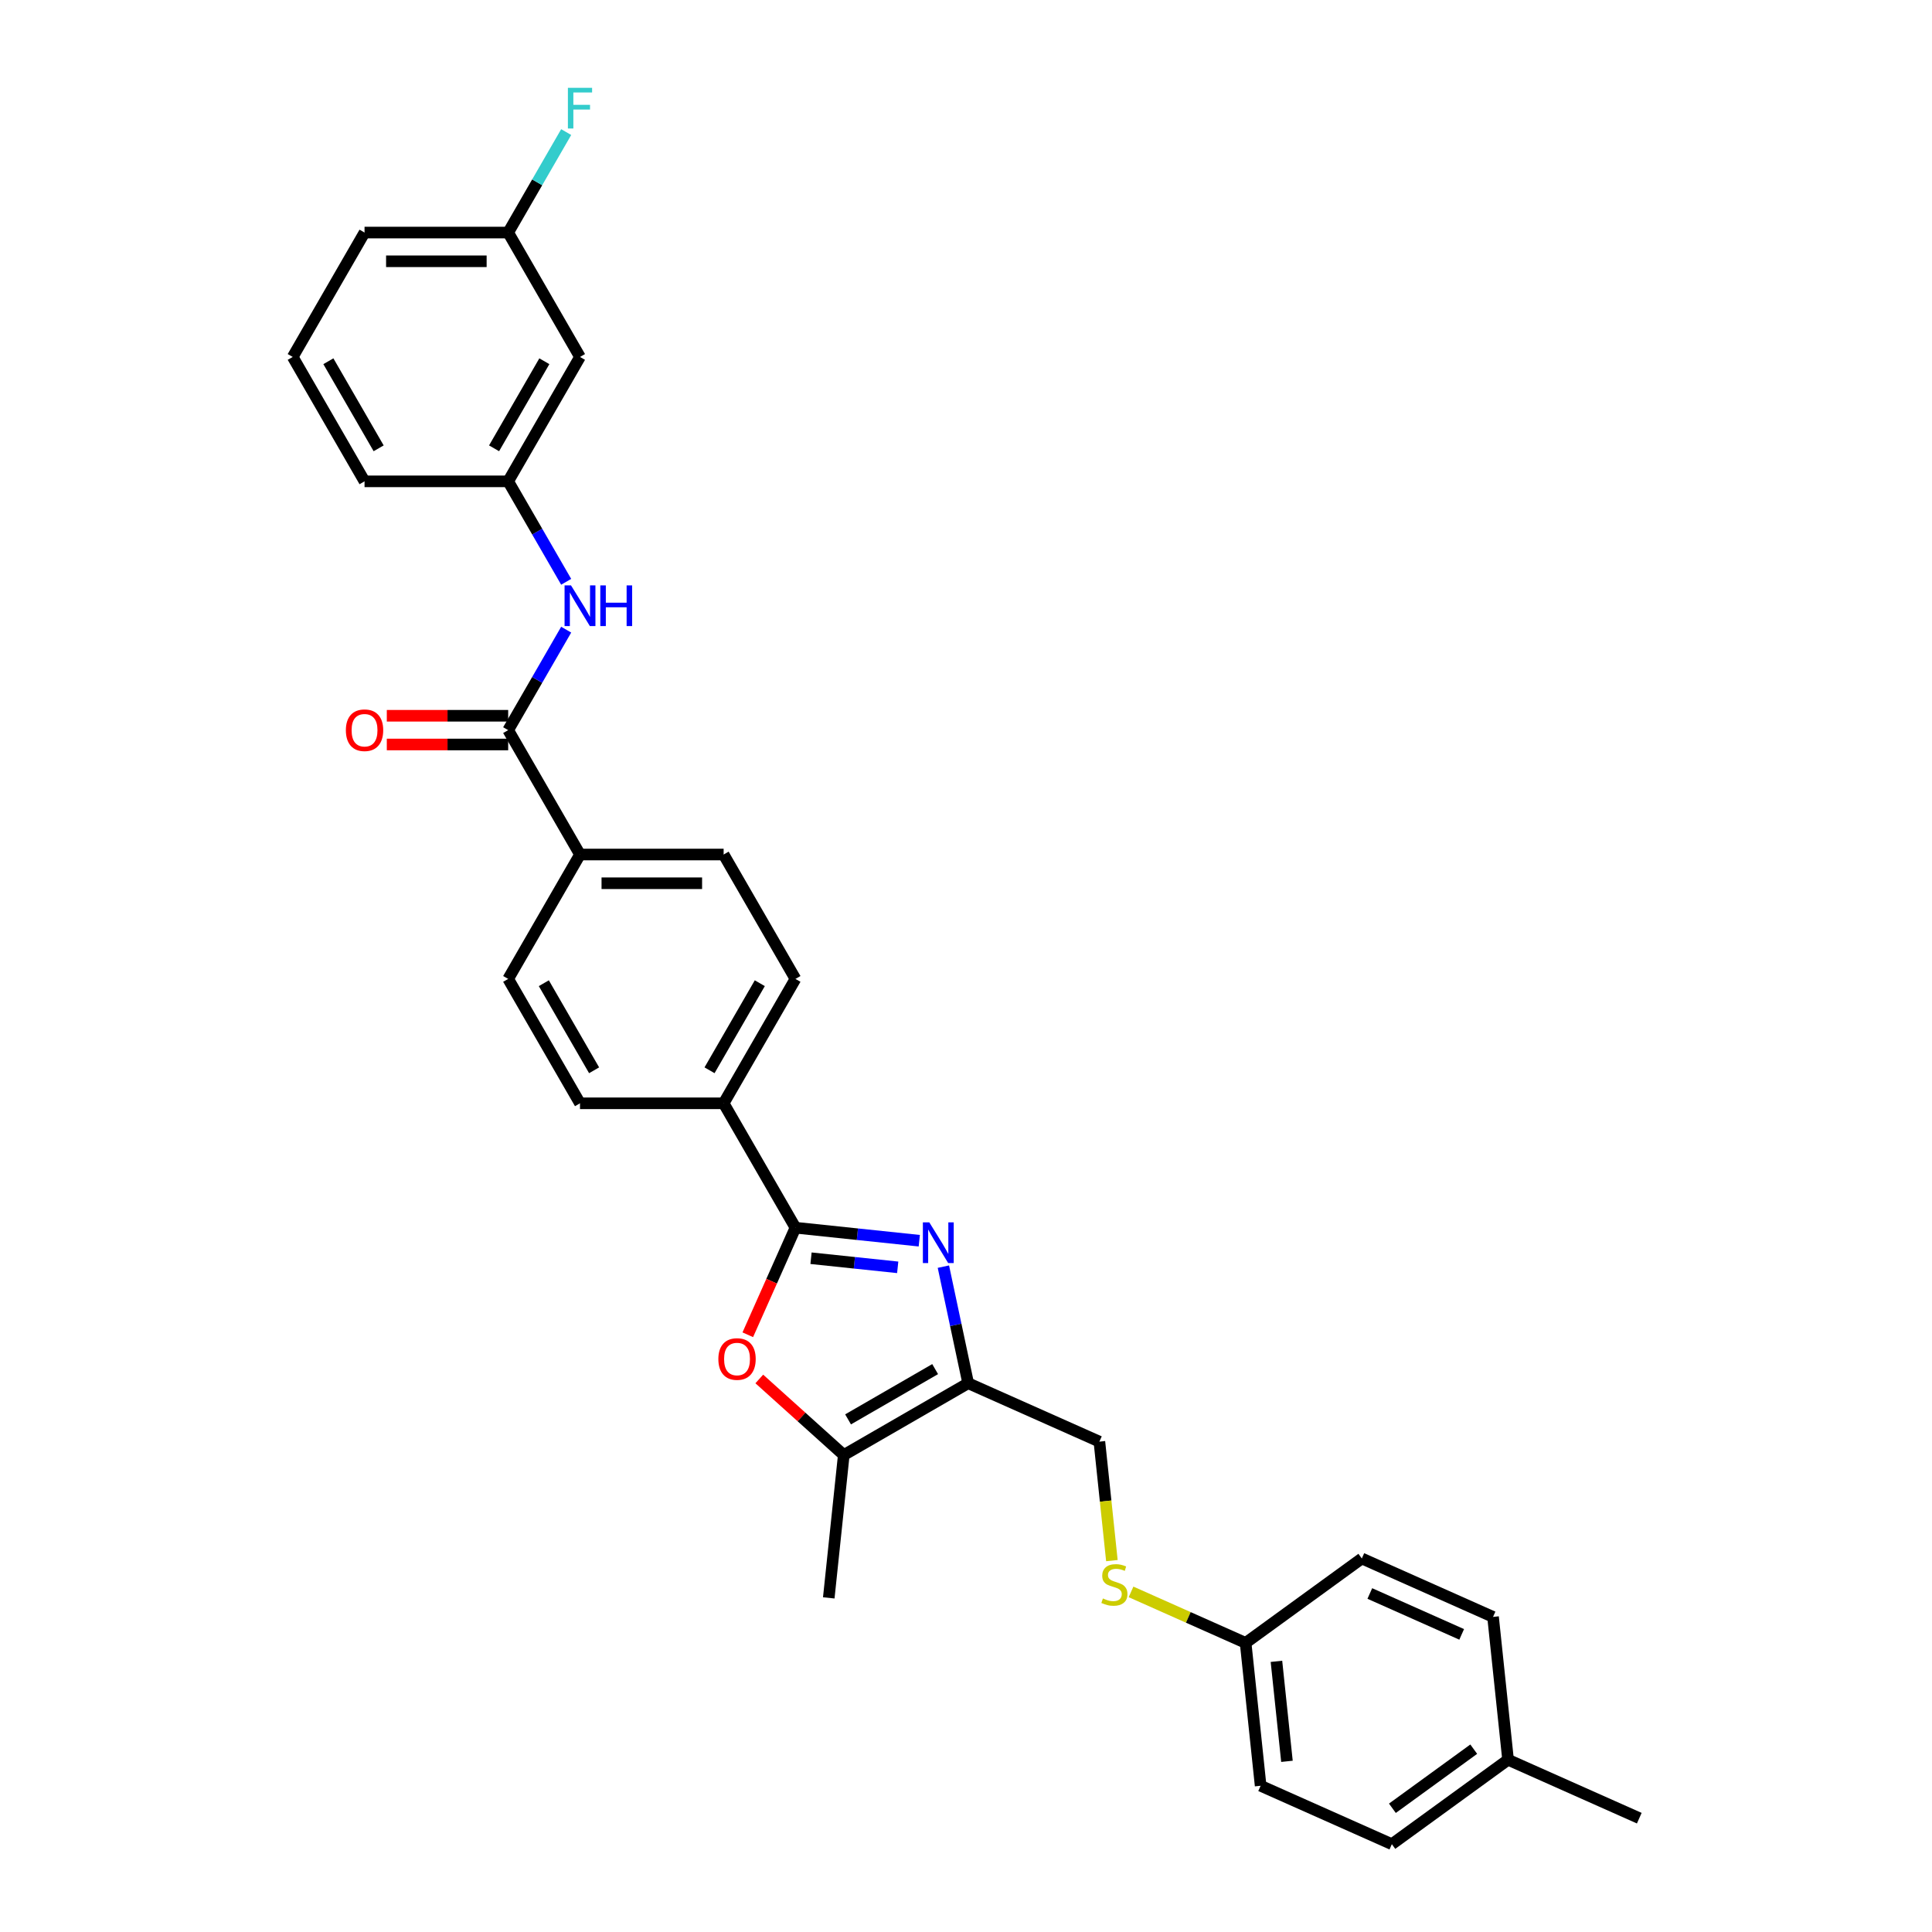 <?xml version='1.0' encoding='iso-8859-1'?>
<svg version='1.1' baseProfile='full'
              xmlns='http://www.w3.org/2000/svg'
                      xmlns:rdkit='http://www.rdkit.org/xml'
                      xmlns:xlink='http://www.w3.org/1999/xlink'
                  xml:space='preserve'
width='1000px' height='1000px' viewBox='0 0 1000 1000'>
<!-- END OF HEADER -->
<rect style='opacity:1.0;fill:#FFFFFF;stroke:none' width='1000' height='1000' x='0' y='0'> </rect>
<path class='bond-0' d='M 475.821,642.192 L 443.773,638.824' style='fill:none;fill-rule:evenodd;stroke:#0000FF;stroke-width:6px;stroke-linecap:butt;stroke-linejoin:miter;stroke-opacity:1' />
<path class='bond-0' d='M 443.773,638.824 L 411.725,635.456' style='fill:none;fill-rule:evenodd;stroke:#000000;stroke-width:6px;stroke-linecap:butt;stroke-linejoin:miter;stroke-opacity:1' />
<path class='bond-0' d='M 464.652,655.97 L 442.219,653.612' style='fill:none;fill-rule:evenodd;stroke:#0000FF;stroke-width:6px;stroke-linecap:butt;stroke-linejoin:miter;stroke-opacity:1' />
<path class='bond-0' d='M 442.219,653.612 L 419.785,651.254' style='fill:none;fill-rule:evenodd;stroke:#000000;stroke-width:6px;stroke-linecap:butt;stroke-linejoin:miter;stroke-opacity:1' />
<path class='bond-1' d='M 488.297,655.613 L 494.709,685.781' style='fill:none;fill-rule:evenodd;stroke:#0000FF;stroke-width:6px;stroke-linecap:butt;stroke-linejoin:miter;stroke-opacity:1' />
<path class='bond-1' d='M 494.709,685.781 L 501.122,715.949' style='fill:none;fill-rule:evenodd;stroke:#000000;stroke-width:6px;stroke-linecap:butt;stroke-linejoin:miter;stroke-opacity:1' />
<path class='bond-2' d='M 411.725,635.456 L 399.389,663.162' style='fill:none;fill-rule:evenodd;stroke:#000000;stroke-width:6px;stroke-linecap:butt;stroke-linejoin:miter;stroke-opacity:1' />
<path class='bond-2' d='M 399.389,663.162 L 387.053,690.869' style='fill:none;fill-rule:evenodd;stroke:#FF0000;stroke-width:6px;stroke-linecap:butt;stroke-linejoin:miter;stroke-opacity:1' />
<path class='bond-6' d='M 411.725,635.456 L 374.552,571.07' style='fill:none;fill-rule:evenodd;stroke:#000000;stroke-width:6px;stroke-linecap:butt;stroke-linejoin:miter;stroke-opacity:1' />
<path class='bond-3' d='M 501.122,715.949 L 436.736,753.122' style='fill:none;fill-rule:evenodd;stroke:#000000;stroke-width:6px;stroke-linecap:butt;stroke-linejoin:miter;stroke-opacity:1' />
<path class='bond-3' d='M 484.029,708.648 L 438.959,734.669' style='fill:none;fill-rule:evenodd;stroke:#000000;stroke-width:6px;stroke-linecap:butt;stroke-linejoin:miter;stroke-opacity:1' />
<path class='bond-8' d='M 501.122,715.949 L 569.041,746.188' style='fill:none;fill-rule:evenodd;stroke:#000000;stroke-width:6px;stroke-linecap:butt;stroke-linejoin:miter;stroke-opacity:1' />
<path class='bond-30' d='M 393.009,713.75 L 414.873,733.436' style='fill:none;fill-rule:evenodd;stroke:#FF0000;stroke-width:6px;stroke-linecap:butt;stroke-linejoin:miter;stroke-opacity:1' />
<path class='bond-30' d='M 414.873,733.436 L 436.736,753.122' style='fill:none;fill-rule:evenodd;stroke:#000000;stroke-width:6px;stroke-linecap:butt;stroke-linejoin:miter;stroke-opacity:1' />
<path class='bond-25' d='M 436.736,753.122 L 428.965,827.061' style='fill:none;fill-rule:evenodd;stroke:#000000;stroke-width:6px;stroke-linecap:butt;stroke-linejoin:miter;stroke-opacity:1' />
<path class='bond-4' d='M 263.032,377.912 L 300.205,442.298' style='fill:none;fill-rule:evenodd;stroke:#000000;stroke-width:6px;stroke-linecap:butt;stroke-linejoin:miter;stroke-opacity:1' />
<path class='bond-5' d='M 263.032,377.912 L 278.043,351.912' style='fill:none;fill-rule:evenodd;stroke:#000000;stroke-width:6px;stroke-linecap:butt;stroke-linejoin:miter;stroke-opacity:1' />
<path class='bond-5' d='M 278.043,351.912 L 293.054,325.912' style='fill:none;fill-rule:evenodd;stroke:#0000FF;stroke-width:6px;stroke-linecap:butt;stroke-linejoin:miter;stroke-opacity:1' />
<path class='bond-10' d='M 263.032,370.477 L 231.621,370.477' style='fill:none;fill-rule:evenodd;stroke:#000000;stroke-width:6px;stroke-linecap:butt;stroke-linejoin:miter;stroke-opacity:1' />
<path class='bond-10' d='M 231.621,370.477 L 200.209,370.477' style='fill:none;fill-rule:evenodd;stroke:#FF0000;stroke-width:6px;stroke-linecap:butt;stroke-linejoin:miter;stroke-opacity:1' />
<path class='bond-10' d='M 263.032,385.346 L 231.621,385.346' style='fill:none;fill-rule:evenodd;stroke:#000000;stroke-width:6px;stroke-linecap:butt;stroke-linejoin:miter;stroke-opacity:1' />
<path class='bond-10' d='M 231.621,385.346 L 200.209,385.346' style='fill:none;fill-rule:evenodd;stroke:#FF0000;stroke-width:6px;stroke-linecap:butt;stroke-linejoin:miter;stroke-opacity:1' />
<path class='bond-9' d='M 293.054,301.14 L 278.043,275.14' style='fill:none;fill-rule:evenodd;stroke:#0000FF;stroke-width:6px;stroke-linecap:butt;stroke-linejoin:miter;stroke-opacity:1' />
<path class='bond-9' d='M 278.043,275.14 L 263.032,249.14' style='fill:none;fill-rule:evenodd;stroke:#000000;stroke-width:6px;stroke-linecap:butt;stroke-linejoin:miter;stroke-opacity:1' />
<path class='bond-13' d='M 374.552,571.07 L 411.725,506.684' style='fill:none;fill-rule:evenodd;stroke:#000000;stroke-width:6px;stroke-linecap:butt;stroke-linejoin:miter;stroke-opacity:1' />
<path class='bond-13' d='M 367.251,553.977 L 393.272,508.907' style='fill:none;fill-rule:evenodd;stroke:#000000;stroke-width:6px;stroke-linecap:butt;stroke-linejoin:miter;stroke-opacity:1' />
<path class='bond-14' d='M 374.552,571.07 L 300.205,571.07' style='fill:none;fill-rule:evenodd;stroke:#000000;stroke-width:6px;stroke-linecap:butt;stroke-linejoin:miter;stroke-opacity:1' />
<path class='bond-7' d='M 300.205,442.298 L 263.032,506.684' style='fill:none;fill-rule:evenodd;stroke:#000000;stroke-width:6px;stroke-linecap:butt;stroke-linejoin:miter;stroke-opacity:1' />
<path class='bond-31' d='M 300.205,442.298 L 374.552,442.298' style='fill:none;fill-rule:evenodd;stroke:#000000;stroke-width:6px;stroke-linecap:butt;stroke-linejoin:miter;stroke-opacity:1' />
<path class='bond-31' d='M 311.357,457.167 L 363.4,457.167' style='fill:none;fill-rule:evenodd;stroke:#000000;stroke-width:6px;stroke-linecap:butt;stroke-linejoin:miter;stroke-opacity:1' />
<path class='bond-11' d='M 569.041,746.188 L 572.277,776.98' style='fill:none;fill-rule:evenodd;stroke:#000000;stroke-width:6px;stroke-linecap:butt;stroke-linejoin:miter;stroke-opacity:1' />
<path class='bond-11' d='M 572.277,776.98 L 575.513,807.771' style='fill:none;fill-rule:evenodd;stroke:#CCCC00;stroke-width:6px;stroke-linecap:butt;stroke-linejoin:miter;stroke-opacity:1' />
<path class='bond-12' d='M 263.032,249.14 L 300.205,184.754' style='fill:none;fill-rule:evenodd;stroke:#000000;stroke-width:6px;stroke-linecap:butt;stroke-linejoin:miter;stroke-opacity:1' />
<path class='bond-12' d='M 255.731,232.047 L 281.752,186.977' style='fill:none;fill-rule:evenodd;stroke:#000000;stroke-width:6px;stroke-linecap:butt;stroke-linejoin:miter;stroke-opacity:1' />
<path class='bond-27' d='M 263.032,249.14 L 188.686,249.14' style='fill:none;fill-rule:evenodd;stroke:#000000;stroke-width:6px;stroke-linecap:butt;stroke-linejoin:miter;stroke-opacity:1' />
<path class='bond-17' d='M 585.421,823.96 L 615.076,837.164' style='fill:none;fill-rule:evenodd;stroke:#CCCC00;stroke-width:6px;stroke-linecap:butt;stroke-linejoin:miter;stroke-opacity:1' />
<path class='bond-17' d='M 615.076,837.164 L 644.731,850.367' style='fill:none;fill-rule:evenodd;stroke:#000000;stroke-width:6px;stroke-linecap:butt;stroke-linejoin:miter;stroke-opacity:1' />
<path class='bond-18' d='M 300.205,184.754 L 263.032,120.368' style='fill:none;fill-rule:evenodd;stroke:#000000;stroke-width:6px;stroke-linecap:butt;stroke-linejoin:miter;stroke-opacity:1' />
<path class='bond-15' d='M 411.725,506.684 L 374.552,442.298' style='fill:none;fill-rule:evenodd;stroke:#000000;stroke-width:6px;stroke-linecap:butt;stroke-linejoin:miter;stroke-opacity:1' />
<path class='bond-16' d='M 300.205,571.07 L 263.032,506.684' style='fill:none;fill-rule:evenodd;stroke:#000000;stroke-width:6px;stroke-linecap:butt;stroke-linejoin:miter;stroke-opacity:1' />
<path class='bond-16' d='M 307.507,553.977 L 281.485,508.907' style='fill:none;fill-rule:evenodd;stroke:#000000;stroke-width:6px;stroke-linecap:butt;stroke-linejoin:miter;stroke-opacity:1' />
<path class='bond-21' d='M 644.731,850.367 L 704.878,806.667' style='fill:none;fill-rule:evenodd;stroke:#000000;stroke-width:6px;stroke-linecap:butt;stroke-linejoin:miter;stroke-opacity:1' />
<path class='bond-22' d='M 644.731,850.367 L 652.502,924.306' style='fill:none;fill-rule:evenodd;stroke:#000000;stroke-width:6px;stroke-linecap:butt;stroke-linejoin:miter;stroke-opacity:1' />
<path class='bond-22' d='M 660.684,859.903 L 666.124,911.661' style='fill:none;fill-rule:evenodd;stroke:#000000;stroke-width:6px;stroke-linecap:butt;stroke-linejoin:miter;stroke-opacity:1' />
<path class='bond-19' d='M 263.032,120.368 L 278.043,94.368' style='fill:none;fill-rule:evenodd;stroke:#000000;stroke-width:6px;stroke-linecap:butt;stroke-linejoin:miter;stroke-opacity:1' />
<path class='bond-19' d='M 278.043,94.368 L 293.054,68.368' style='fill:none;fill-rule:evenodd;stroke:#33CCCC;stroke-width:6px;stroke-linecap:butt;stroke-linejoin:miter;stroke-opacity:1' />
<path class='bond-33' d='M 263.032,120.368 L 188.686,120.368' style='fill:none;fill-rule:evenodd;stroke:#000000;stroke-width:6px;stroke-linecap:butt;stroke-linejoin:miter;stroke-opacity:1' />
<path class='bond-33' d='M 251.88,135.237 L 199.838,135.237' style='fill:none;fill-rule:evenodd;stroke:#000000;stroke-width:6px;stroke-linecap:butt;stroke-linejoin:miter;stroke-opacity:1' />
<path class='bond-20' d='M 780.569,910.846 L 720.421,954.545' style='fill:none;fill-rule:evenodd;stroke:#000000;stroke-width:6px;stroke-linecap:butt;stroke-linejoin:miter;stroke-opacity:1' />
<path class='bond-20' d='M 762.807,905.371 L 720.703,935.961' style='fill:none;fill-rule:evenodd;stroke:#000000;stroke-width:6px;stroke-linecap:butt;stroke-linejoin:miter;stroke-opacity:1' />
<path class='bond-29' d='M 780.569,910.846 L 848.488,941.085' style='fill:none;fill-rule:evenodd;stroke:#000000;stroke-width:6px;stroke-linecap:butt;stroke-linejoin:miter;stroke-opacity:1' />
<path class='bond-32' d='M 780.569,910.846 L 772.797,836.906' style='fill:none;fill-rule:evenodd;stroke:#000000;stroke-width:6px;stroke-linecap:butt;stroke-linejoin:miter;stroke-opacity:1' />
<path class='bond-24' d='M 704.878,806.667 L 772.797,836.906' style='fill:none;fill-rule:evenodd;stroke:#000000;stroke-width:6px;stroke-linecap:butt;stroke-linejoin:miter;stroke-opacity:1' />
<path class='bond-24' d='M 709.018,824.787 L 756.562,845.954' style='fill:none;fill-rule:evenodd;stroke:#000000;stroke-width:6px;stroke-linecap:butt;stroke-linejoin:miter;stroke-opacity:1' />
<path class='bond-23' d='M 652.502,924.306 L 720.421,954.545' style='fill:none;fill-rule:evenodd;stroke:#000000;stroke-width:6px;stroke-linecap:butt;stroke-linejoin:miter;stroke-opacity:1' />
<path class='bond-26' d='M 151.512,184.754 L 188.686,249.14' style='fill:none;fill-rule:evenodd;stroke:#000000;stroke-width:6px;stroke-linecap:butt;stroke-linejoin:miter;stroke-opacity:1' />
<path class='bond-26' d='M 169.966,186.977 L 195.987,232.047' style='fill:none;fill-rule:evenodd;stroke:#000000;stroke-width:6px;stroke-linecap:butt;stroke-linejoin:miter;stroke-opacity:1' />
<path class='bond-28' d='M 151.512,184.754 L 188.686,120.368' style='fill:none;fill-rule:evenodd;stroke:#000000;stroke-width:6px;stroke-linecap:butt;stroke-linejoin:miter;stroke-opacity:1' />
<path  class='atom-0' d='M 481.01 632.699
L 487.91 643.851
Q 488.594 644.952, 489.694 646.944
Q 490.794 648.937, 490.854 649.056
L 490.854 632.699
L 493.649 632.699
L 493.649 653.754
L 490.764 653.754
L 483.36 641.562
Q 482.497 640.134, 481.575 638.498
Q 480.683 636.863, 480.415 636.357
L 480.415 653.754
L 477.679 653.754
L 477.679 632.699
L 481.01 632.699
' fill='#0000FF'/>
<path  class='atom-3' d='M 371.821 703.434
Q 371.821 698.378, 374.319 695.553
Q 376.817 692.728, 381.486 692.728
Q 386.155 692.728, 388.653 695.553
Q 391.151 698.378, 391.151 703.434
Q 391.151 708.549, 388.623 711.463
Q 386.095 714.348, 381.486 714.348
Q 376.846 714.348, 374.319 711.463
Q 371.821 708.579, 371.821 703.434
M 381.486 711.969
Q 384.697 711.969, 386.422 709.828
Q 388.177 707.657, 388.177 703.434
Q 388.177 699.3, 386.422 697.219
Q 384.697 695.107, 381.486 695.107
Q 378.274 695.107, 376.519 697.189
Q 374.794 699.271, 374.794 703.434
Q 374.794 707.687, 376.519 709.828
Q 378.274 711.969, 381.486 711.969
' fill='#FF0000'/>
<path  class='atom-6' d='M 295.551 302.998
L 302.451 314.15
Q 303.135 315.251, 304.235 317.243
Q 305.335 319.236, 305.395 319.355
L 305.395 302.998
L 308.19 302.998
L 308.19 324.053
L 305.306 324.053
L 297.901 311.86
Q 297.038 310.433, 296.116 308.797
Q 295.224 307.162, 294.957 306.656
L 294.957 324.053
L 292.221 324.053
L 292.221 302.998
L 295.551 302.998
' fill='#0000FF'/>
<path  class='atom-6' d='M 310.718 302.998
L 313.573 302.998
L 313.573 311.95
L 324.338 311.95
L 324.338 302.998
L 327.193 302.998
L 327.193 324.053
L 324.338 324.053
L 324.338 314.329
L 313.573 314.329
L 313.573 324.053
L 310.718 324.053
L 310.718 302.998
' fill='#0000FF'/>
<path  class='atom-11' d='M 179.021 377.971
Q 179.021 372.916, 181.519 370.09
Q 184.017 367.265, 188.686 367.265
Q 193.355 367.265, 195.853 370.09
Q 198.351 372.916, 198.351 377.971
Q 198.351 383.086, 195.823 386.001
Q 193.295 388.885, 188.686 388.885
Q 184.046 388.885, 181.519 386.001
Q 179.021 383.116, 179.021 377.971
M 188.686 386.506
Q 191.897 386.506, 193.622 384.365
Q 195.377 382.194, 195.377 377.971
Q 195.377 373.838, 193.622 371.756
Q 191.897 369.644, 188.686 369.644
Q 185.474 369.644, 183.719 371.726
Q 181.994 373.808, 181.994 377.971
Q 181.994 382.224, 183.719 384.365
Q 185.474 386.506, 188.686 386.506
' fill='#FF0000'/>
<path  class='atom-12' d='M 570.864 827.354
Q 571.102 827.443, 572.084 827.859
Q 573.065 828.276, 574.136 828.543
Q 575.236 828.781, 576.306 828.781
Q 578.299 828.781, 579.459 827.83
Q 580.619 826.848, 580.619 825.153
Q 580.619 823.993, 580.024 823.28
Q 579.459 822.566, 578.567 822.179
Q 577.674 821.793, 576.188 821.347
Q 574.314 820.782, 573.184 820.246
Q 572.084 819.711, 571.281 818.581
Q 570.507 817.451, 570.507 815.548
Q 570.507 812.901, 572.292 811.265
Q 574.106 809.63, 577.674 809.63
Q 580.113 809.63, 582.879 810.789
L 582.195 813.079
Q 579.667 812.038, 577.764 812.038
Q 575.712 812.038, 574.582 812.901
Q 573.452 813.734, 573.481 815.191
Q 573.481 816.321, 574.046 817.005
Q 574.641 817.689, 575.474 818.075
Q 576.336 818.462, 577.764 818.908
Q 579.667 819.503, 580.797 820.098
Q 581.927 820.692, 582.73 821.912
Q 583.563 823.101, 583.563 825.153
Q 583.563 828.068, 581.6 829.644
Q 579.667 831.19, 576.425 831.19
Q 574.552 831.19, 573.124 830.774
Q 571.727 830.387, 570.061 829.703
L 570.864 827.354
' fill='#CCCC00'/>
<path  class='atom-20' d='M 293.945 45.455
L 306.465 45.455
L 306.465 47.863
L 296.771 47.863
L 296.771 54.257
L 305.395 54.257
L 305.395 56.696
L 296.771 56.696
L 296.771 66.51
L 293.945 66.51
L 293.945 45.455
' fill='#33CCCC'/>
</svg>
